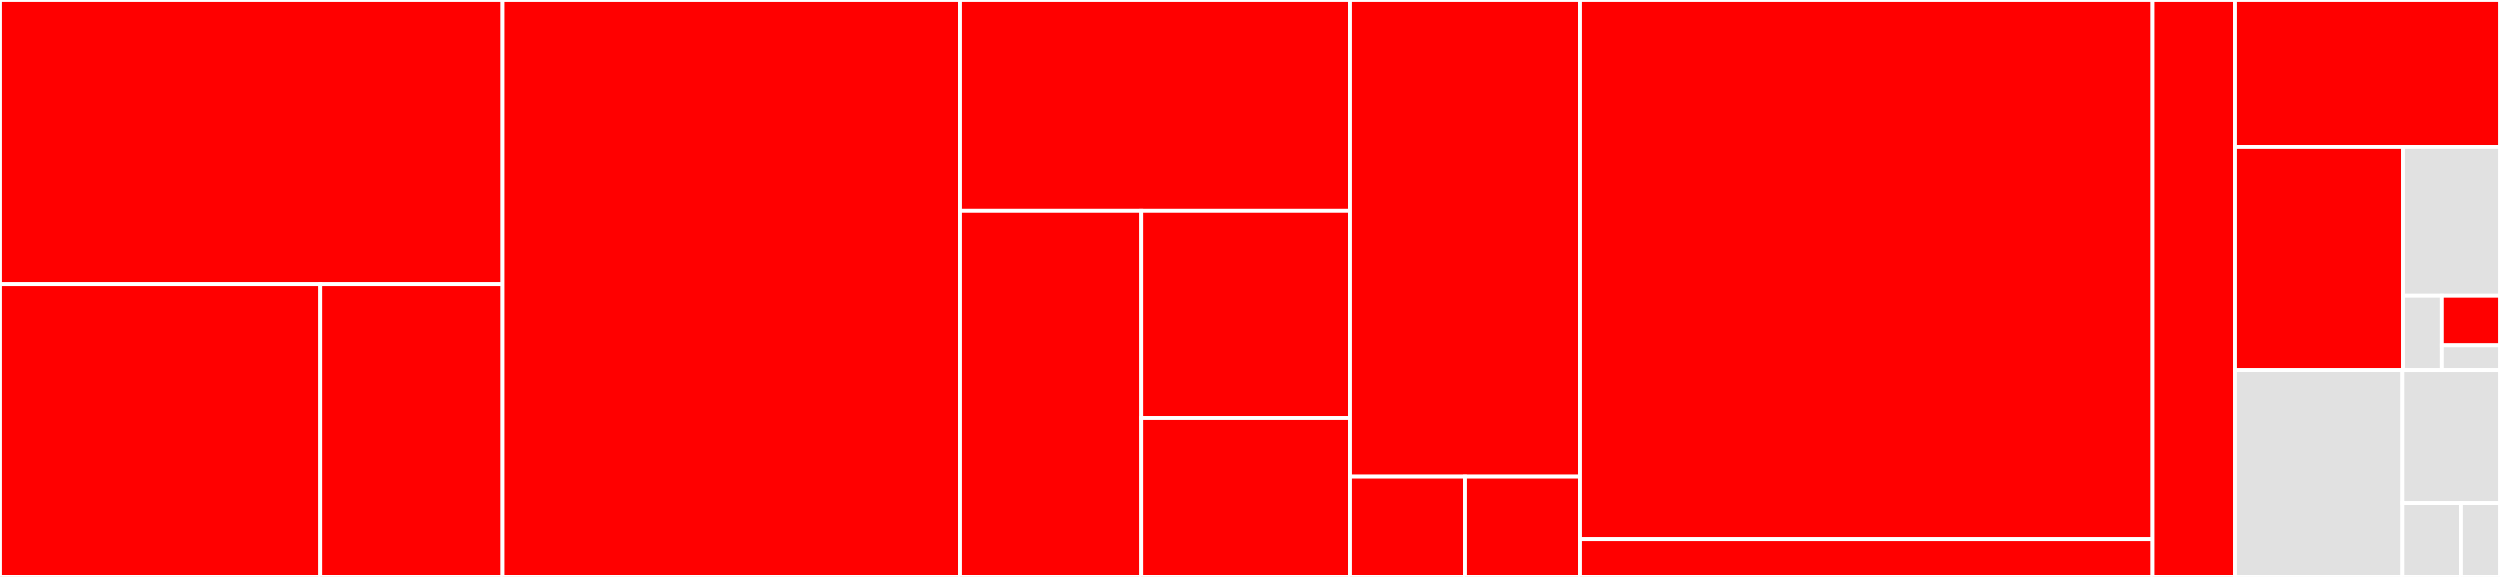 <svg baseProfile="full" width="650" height="150" viewBox="0 0 650 150" version="1.1"
xmlns="http://www.w3.org/2000/svg" xmlns:ev="http://www.w3.org/2001/xml-events"
xmlns:xlink="http://www.w3.org/1999/xlink">

<rect x="0" y="0" width="650" height="150" fill="#333333" stroke="none"/>

<style>rect.s{mask:url(#mask);}</style>
<defs>
  <pattern id="white" width="4" height="4" patternUnits="userSpaceOnUse" patternTransform="rotate(45)">
    <rect width="2" height="2" transform="translate(0,0)" fill="white"></rect>
  </pattern>
  <mask id="mask">
    <rect x="0" y="0" width="100%" height="100%" fill="url(#white)"></rect>
  </mask>
</defs>

<rect x="0" y="0" width="130.65" height="73.881" fill="red" stroke="white" stroke-width="1" class=" tooltipped" data-content="spec/controllers/users/sessions_controller_spec.rb"><title>spec/controllers/users/sessions_controller_spec.rb</title></rect>
<rect x="0" y="73.881" width="83.257" height="76.119" fill="red" stroke="white" stroke-width="1" class=" tooltipped" data-content="spec/controllers/users/registrations_controller_spec.rb"><title>spec/controllers/users/registrations_controller_spec.rb</title></rect>
<rect x="83.257" y="73.881" width="47.393" height="76.119" fill="red" stroke="white" stroke-width="1" class=" tooltipped" data-content="spec/controllers/users/confirmations_controller_spec.rb"><title>spec/controllers/users/confirmations_controller_spec.rb</title></rect>
<rect x="130.65" y="0" width="118.95" height="150" fill="red" stroke="white" stroke-width="1" class=" tooltipped" data-content="spec/controllers/graphql_controller_spec.rb"><title>spec/controllers/graphql_controller_spec.rb</title></rect>
<rect x="249.6" y="0" width="101.4" height="54.808" fill="red" stroke="white" stroke-width="1" class=" tooltipped" data-content="spec/graphql/mutations/reset_password_mutation_spec.rb"><title>spec/graphql/mutations/reset_password_mutation_spec.rb</title></rect>
<rect x="249.6" y="54.808" width="47.115" height="95.192" fill="red" stroke="white" stroke-width="1" class=" tooltipped" data-content="spec/graphql/mutations/update_user_mutation_spec.rb"><title>spec/graphql/mutations/update_user_mutation_spec.rb</title></rect>
<rect x="296.715" y="54.808" width="54.285" height="53.882" fill="red" stroke="white" stroke-width="1" class=" tooltipped" data-content="spec/graphql/mutations/unlock_password_mutation_spec.rb"><title>spec/graphql/mutations/unlock_password_mutation_spec.rb</title></rect>
<rect x="296.715" y="108.69" width="54.285" height="41.31" fill="red" stroke="white" stroke-width="1" class=" tooltipped" data-content="spec/graphql/mutations/change_password_mutation_spec.rb"><title>spec/graphql/mutations/change_password_mutation_spec.rb</title></rect>
<rect x="351.0" y="0" width="59.8" height="123.913" fill="red" stroke="white" stroke-width="1" class=" tooltipped" data-content="spec/graphql/types/query_type_spec.rb"><title>spec/graphql/types/query_type_spec.rb</title></rect>
<rect x="351.0" y="123.913" width="29.9" height="26.087" fill="red" stroke="white" stroke-width="1" class=" tooltipped" data-content="spec/graphql/types/user_type_spec.rb"><title>spec/graphql/types/user_type_spec.rb</title></rect>
<rect x="380.9" y="123.913" width="29.9" height="26.087" fill="red" stroke="white" stroke-width="1" class=" tooltipped" data-content="spec/graphql/types/login_activity_type_spec.rb"><title>spec/graphql/types/login_activity_type_spec.rb</title></rect>
<rect x="410.8" y="0" width="148.85" height="140.175" fill="red" stroke="white" stroke-width="1" class=" tooltipped" data-content="spec/models/user_spec.rb"><title>spec/models/user_spec.rb</title></rect>
<rect x="410.8" y="140.175" width="148.85" height="9.825" fill="red" stroke="white" stroke-width="1" class=" tooltipped" data-content="spec/models/login_activity_spec.rb"><title>spec/models/login_activity_spec.rb</title></rect>
<rect x="559.65" y="0" width="21.45" height="150" fill="red" stroke="white" stroke-width="1" class=" tooltipped" data-content="spec/config/initializers/rack/attack_spec.rb"><title>spec/config/initializers/rack/attack_spec.rb</title></rect>
<rect x="581.1" y="0" width="68.9" height="38.208" fill="red" stroke="white" stroke-width="1" class=" tooltipped" data-content="config/initializers/devise.rb"><title>config/initializers/devise.rb</title></rect>
<rect x="581.1" y="38.208" width="43.693" height="58.019" fill="red" stroke="white" stroke-width="1" class=" tooltipped" data-content="config/initializers/doorkeeper.rb"><title>config/initializers/doorkeeper.rb</title></rect>
<rect x="624.793" y="38.208" width="25.207" height="38.679" fill="#e1e1e1" stroke="white" stroke-width="1" class=" tooltipped" data-content="config/initializers/content_security_policy.rb"><title>config/initializers/content_security_policy.rb</title></rect>
<rect x="624.793" y="76.887" width="10.083" height="19.34" fill="#e1e1e1" stroke="white" stroke-width="1" class=" tooltipped" data-content="config/initializers/assets.rb"><title>config/initializers/assets.rb</title></rect>
<rect x="634.876" y="76.887" width="15.124" height="12.893" fill="red" stroke="white" stroke-width="1" class=" tooltipped" data-content="config/initializers/authtrail.rb"><title>config/initializers/authtrail.rb</title></rect>
<rect x="634.876" y="89.78" width="15.124" height="6.447" fill="#e1e1e1" stroke="white" stroke-width="1" class=" tooltipped" data-content="config/initializers/cookies_serializer.rb"><title>config/initializers/cookies_serializer.rb</title></rect>
<rect x="581.1" y="96.226" width="43.516" height="53.774" fill="#e1e1e1" stroke="white" stroke-width="1" class=" tooltipped" data-content="config/environments/test.rb"><title>config/environments/test.rb</title></rect>
<rect x="624.616" y="96.226" width="25.384" height="34.569" fill="#e1e1e1" stroke="white" stroke-width="1" class=" tooltipped" data-content="config/application.rb"><title>config/application.rb</title></rect>
<rect x="624.616" y="130.795" width="15.231" height="19.205" fill="#e1e1e1" stroke="white" stroke-width="1" class=" tooltipped" data-content="config/boot.rb"><title>config/boot.rb</title></rect>
<rect x="639.846" y="130.795" width="10.154" height="19.205" fill="#e1e1e1" stroke="white" stroke-width="1" class=" tooltipped" data-content="config/environment.rb"><title>config/environment.rb</title></rect>
</svg>